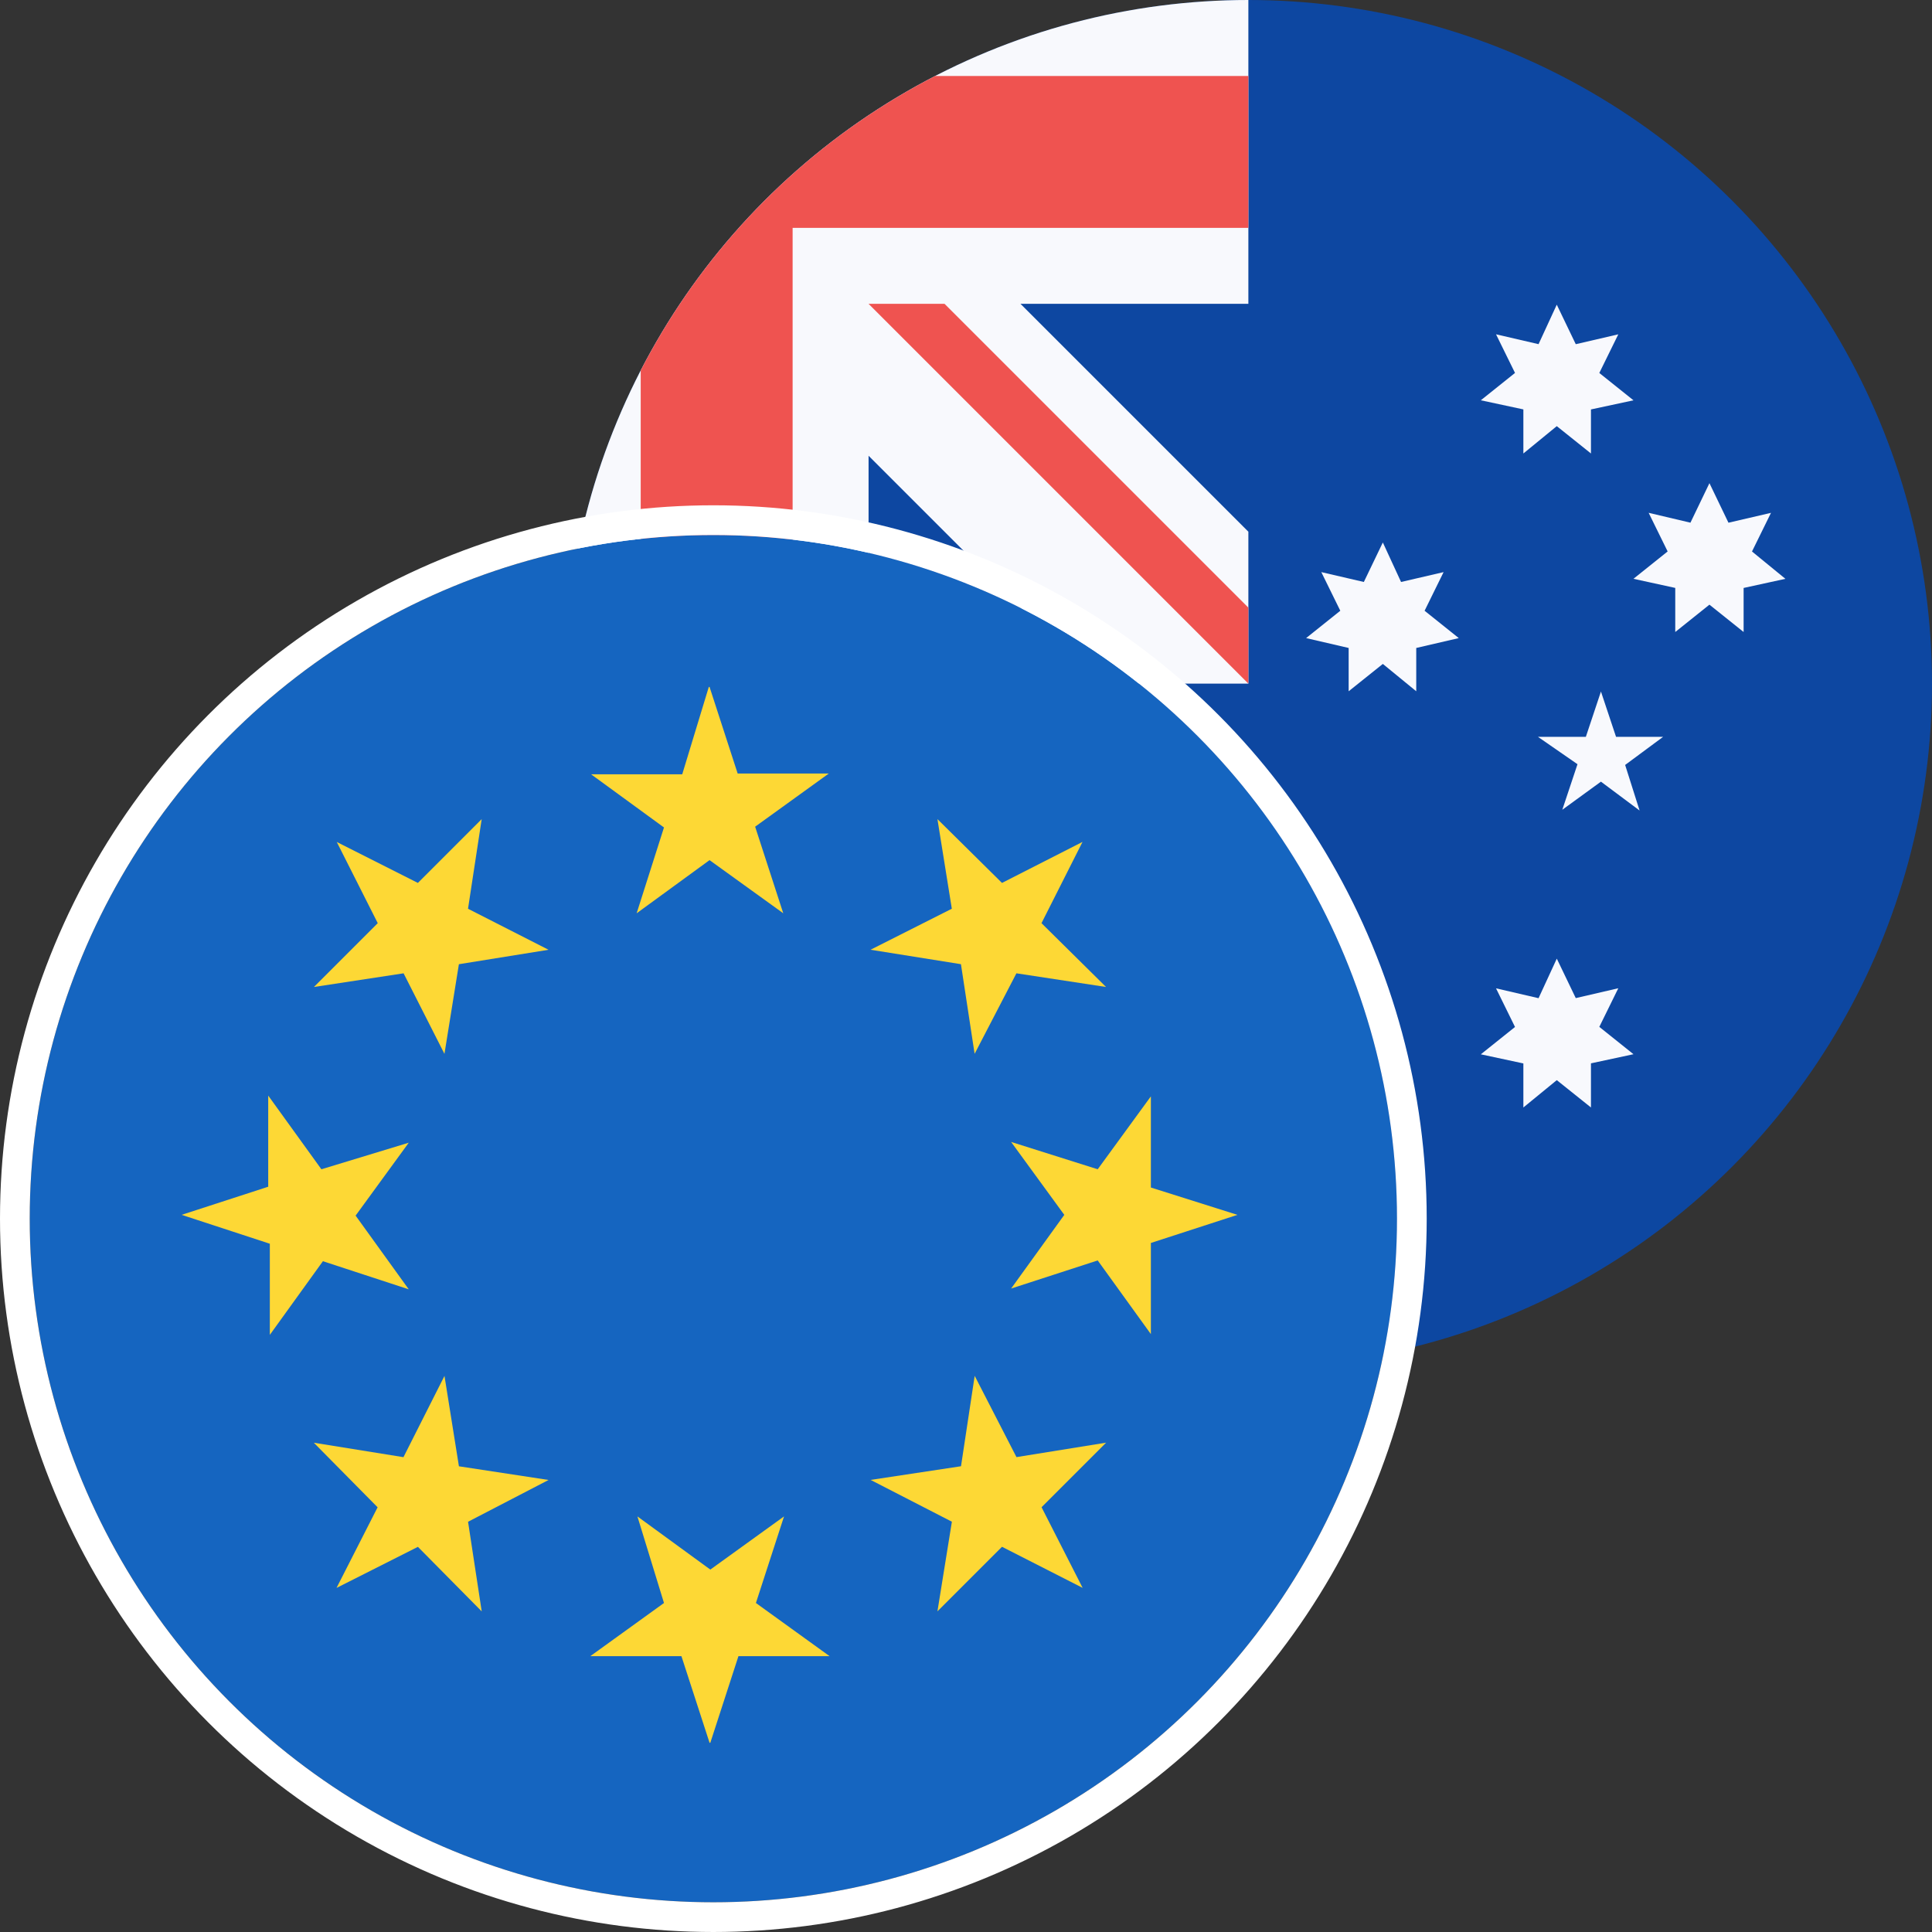 <svg xmlns="http://www.w3.org/2000/svg" xmlns:xlink="http://www.w3.org/1999/xlink" width="65" height="65" viewBox="0 0 65 65"><rect x="0" y="0" width="65" height="65" fill="#333333" stroke="none"/><defs><clipPath id="clip-path"><circle id="Ellipse_2" data-name="Ellipse 2" cx="23" cy="23" r="23" transform="translate(35 13)" fill="#e0e3eb"></circle></clipPath><clipPath id="clip-path-2"><circle id="Ellipse_1" data-name="Ellipse 1" cx="23" cy="23" r="23" transform="translate(94 77)" fill="none"></circle></clipPath></defs><g id="EUR_AUD" data-name="EUR/AUD" transform="translate(-16 -13)"><rect id="Rectangle_1" data-name="Rectangle 1" width="65" height="65" transform="translate(16 13)" fill="none"></rect><g id="Mask_Group_17" data-name="Mask Group 17" clip-path="url(#clip-path)"><g id="AU--big" transform="translate(35 13)"><path id="Path_54" data-name="Path 54" d="M0,0H46V46H0Z" fill="#0d47a1"></path><path id="Path_55" data-name="Path 55" d="M23,10.222V0H0V23H10.222V15.333L17.889,23H23V17.889l-7.667-7.667Z" fill="#f8f9fd"></path><path id="Path_56" data-name="Path 56" d="M7.667,2.556V0H2.556V2.556H0V7.667H2.556V23H7.667V7.667H23V2.556Z" fill="#ef5350"></path><path id="Path_57" data-name="Path 57" d="M23,20.444,12.778,10.222H10.222L23,23Z" fill="#ef5350"></path><path id="Path_58" data-name="Path 58" d="M17.889,33.222,15.333,34.5v1.278H14.056l-1.278,2.556L11.5,35.778H10.222V34.5L7.667,33.222l2.556-1.278V30.667H11.5l1.278-2.556,1.278,2.556h1.278v1.278Z" fill="#f8f9fd"></path><path id="Path_59" data-name="Path 59" d="M33.376,32.251l.639,1.329,1.431-.332-.639,1.3,1.15.92-1.431.307V37.26l-1.15-.92-1.124.92V35.778l-1.431-.307,1.15-.92-.639-1.3,1.431.332.613-1.329Zm-5.852-14,.613,1.329,1.431-.332-.639,1.3,1.15.92-1.431.332v1.457l-1.124-.92-1.15.92V21.8l-1.431-.332,1.15-.92-.639-1.3,1.431.332Zm5.852-8,.639,1.329,1.431-.332-.639,1.3,1.15.92-1.431.307v1.482l-1.15-.92-1.124.92V13.774l-1.431-.307,1.15-.92-.639-1.3,1.431.332.613-1.329Zm5.137,6.006.639,1.329,1.431-.332-.639,1.3,1.124.92-1.406.307v1.482l-1.15-.92-1.15.92V19.78l-1.406-.307,1.15-.92-.639-1.3,1.406.332.639-1.329Zm-3.654,7,.511,1.533h1.584l-1.278.946.486,1.533-1.3-.971-1.3.946.511-1.533-1.329-.92h1.61l.511-1.533Z" fill="#f8f9fd"></path></g></g><g id="Group_1" data-name="Group 1" transform="translate(-71 -64)"><g id="Mask_Group_1" data-name="Mask Group 1" transform="translate(-6 18)" clip-path="url(#clip-path-2)"><g id="EU--big" transform="translate(94 77)"><path id="Path_1" data-name="Path 1" d="M0,0H46V46H0Z" fill="#1565c0"></path><path id="Path_2" data-name="Path 2" d="M23.094,5.333l.946,2.913h3.067l-2.479,1.789.946,2.913L23.094,11.16l-2.453,1.789.92-2.888L19.108,8.272h3.067l.894-2.939ZM10.547,10.547l2.734,1.38L15.428,9.78l-.46,3.016,2.709,1.38-3.016.486-.486,3.016L12.8,14.968l-3.016.46,2.147-2.147-1.38-2.734ZM5.333,23.094l2.913-.946V19.082l1.789,2.479,2.939-.894L11.186,23.12,12.974,25.6l-2.888-.946L8.3,27.132V24.066Zm5.213,12.548,1.38-2.709L9.78,30.761l3.016.486,1.38-2.734.486,3.041,3.016.46-2.709,1.406.46,3.016-2.147-2.172-2.734,1.38Zm12.548,5.213-.946-2.913H19.082l2.479-1.789-.894-2.913,2.453,1.789L25.6,33.24l-.946,2.913,2.479,1.789H24.066l-.946,2.913Zm12.548-5.213-2.709-1.38-2.172,2.172.486-3.016-2.734-1.406,3.041-.46.46-3.041,1.406,2.734,3.016-.486-2.172,2.172,1.38,2.709Zm5.213-12.548-2.913.946v3.067l-1.789-2.479-2.913.946,1.789-2.479L33.24,20.641l2.913.92,1.789-2.453v3.067l2.913.92ZM35.642,10.547l-1.38,2.734,2.172,2.147-3.016-.46-1.406,2.709-.46-3.016-3.041-.486,2.734-1.38L30.761,9.78l2.172,2.147,2.709-1.38Z" transform="translate(-0.222 -0.222)" fill="#fdd835"></path></g></g><g id="Ellipse_3" data-name="Ellipse 3" transform="translate(87 94)" fill="none" stroke="#fff" stroke-width="1"><circle cx="24" cy="24" r="24" stroke="none"></circle><circle cx="24" cy="24" r="23.5" fill="none"></circle></g></g></g></svg>